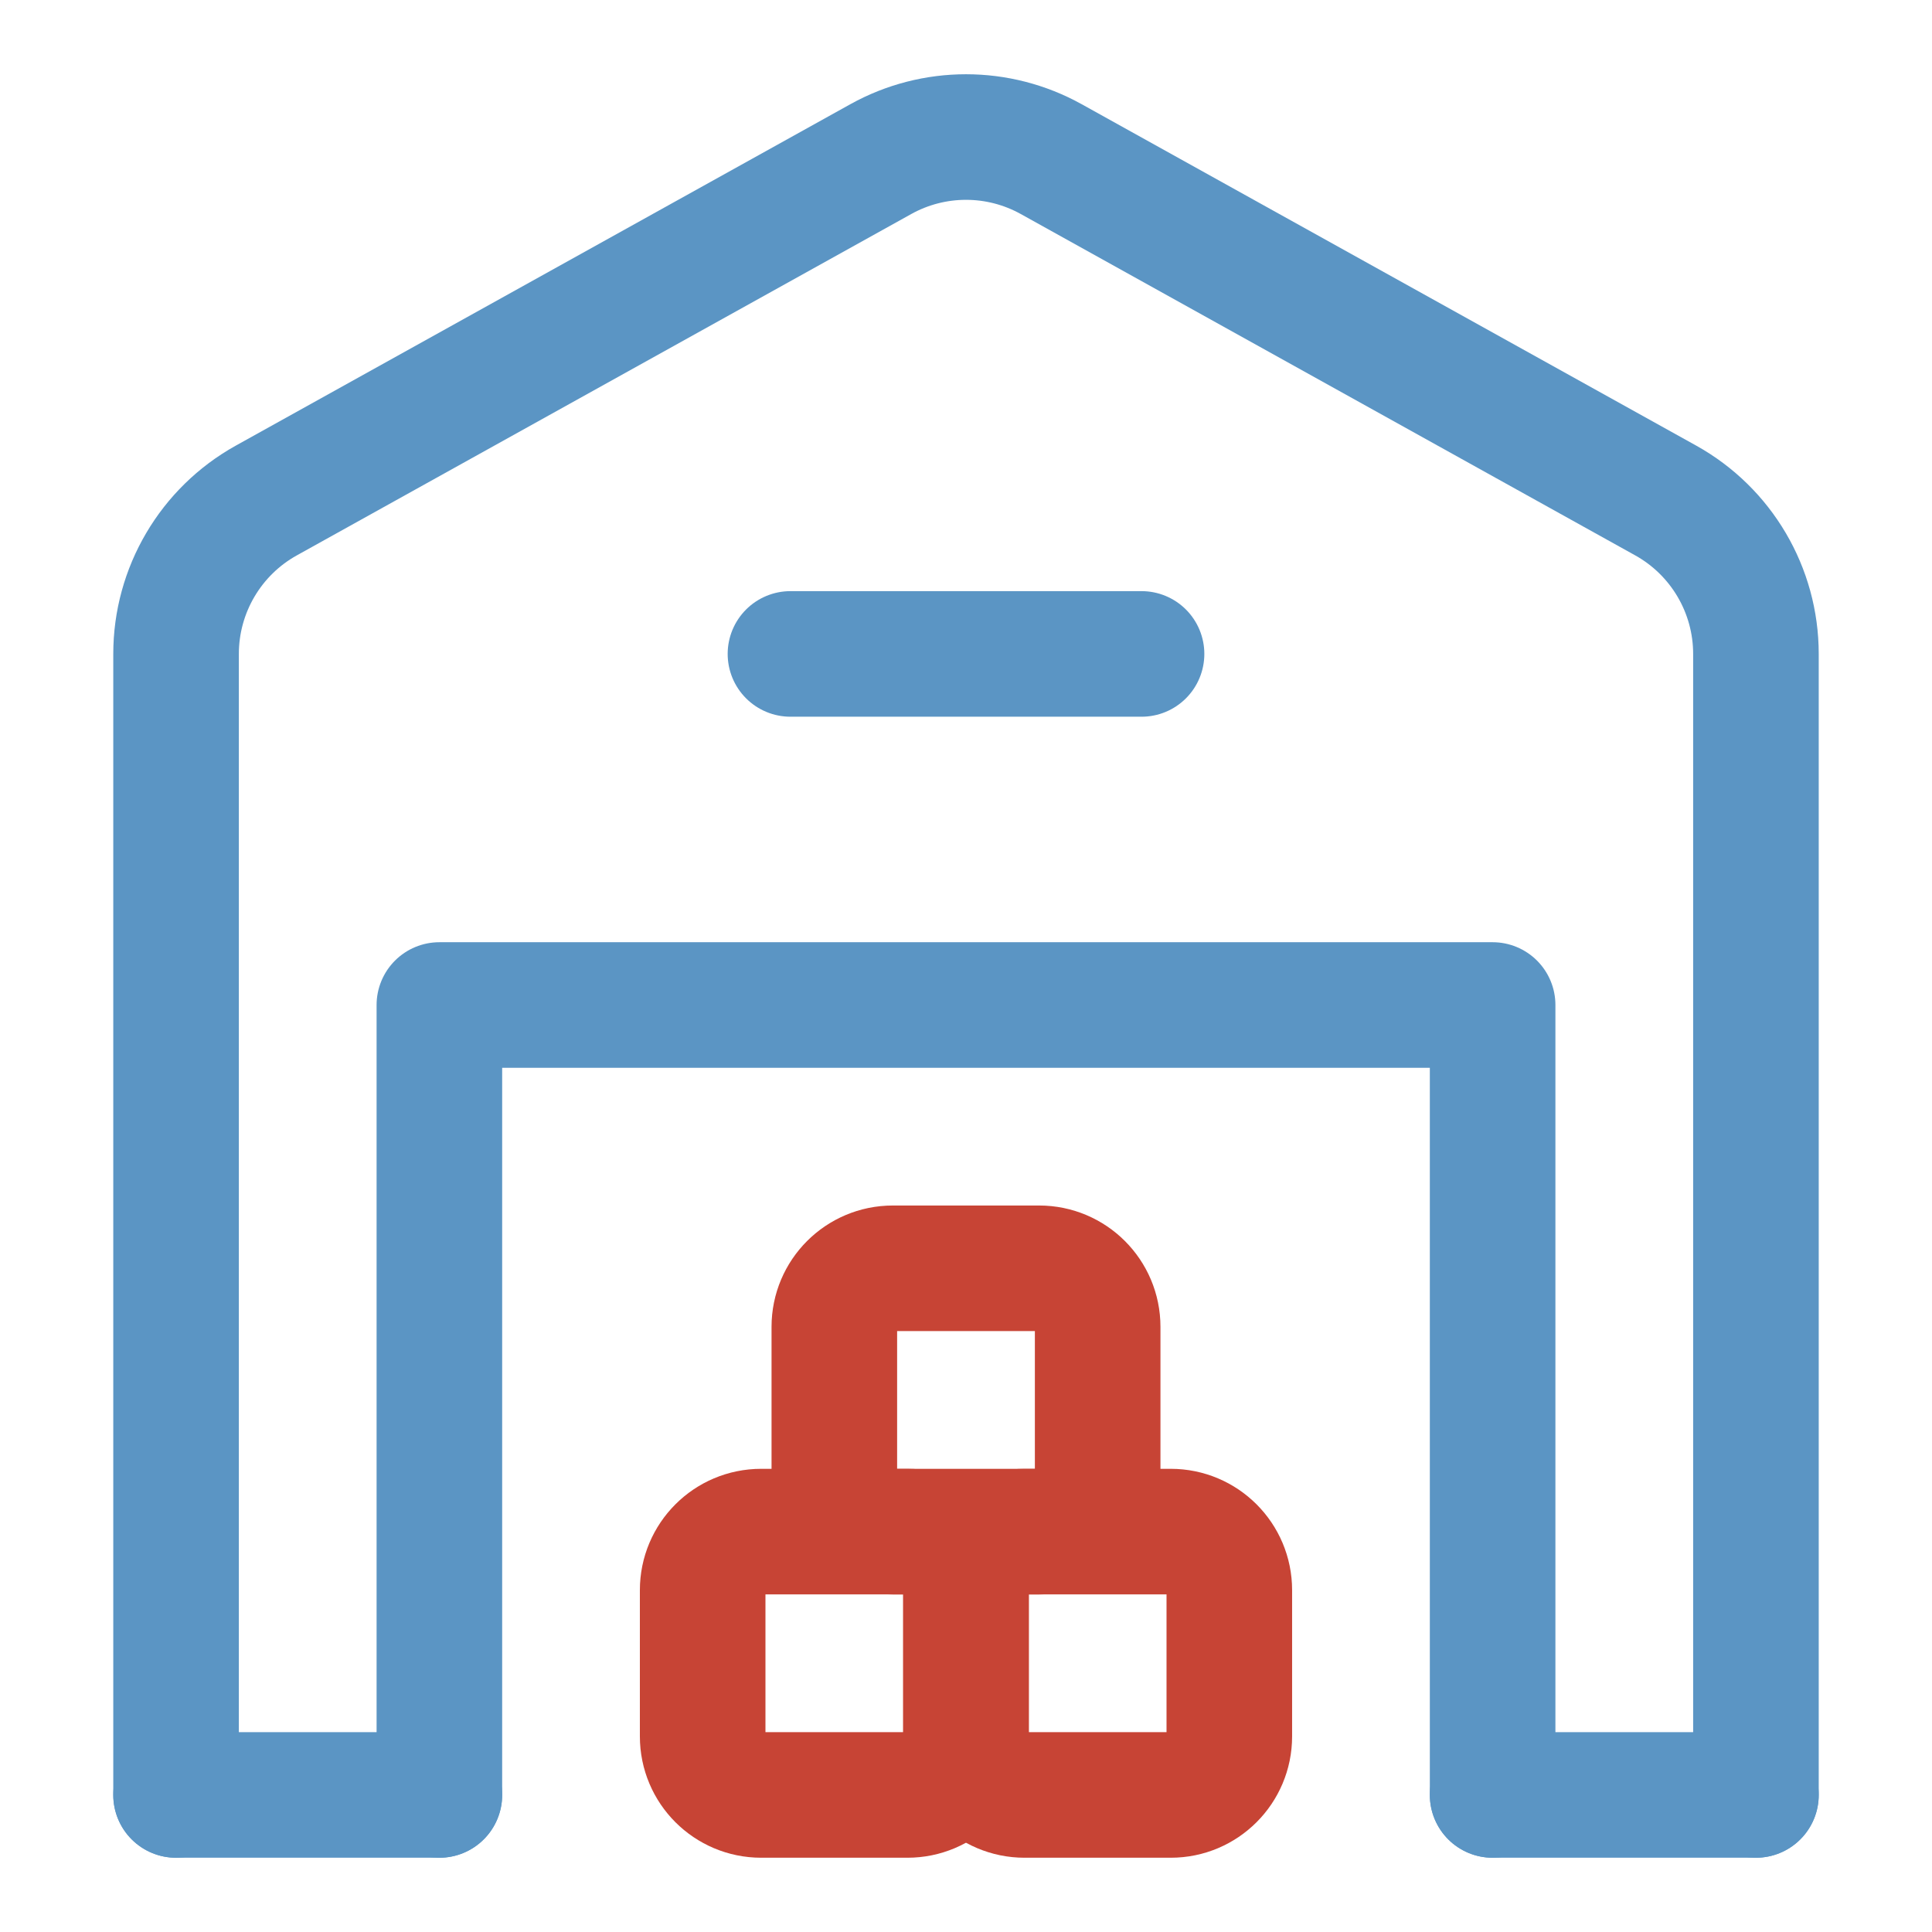 <svg xmlns="http://www.w3.org/2000/svg" id="a" viewBox="0 0 100 100"><defs><style>.b{stroke:#5b95c4;}.b,.c{fill:none;stroke-linecap:round;stroke-linejoin:round;stroke-width:6.5px;}.c{stroke:#c74435;}</style></defs><line class="b" x1="90.887" y1="92.906" x2="77.258" y2="92.906"></line><line class="b" x1="9.113" y1="92.906" x2="22.742" y2="92.906"></line><path class="b" d="m77.258,92.906v-40.887H22.742v40.887"></path><path class="b" d="m40.914,33.847h18.172"></path><path class="b" d="m90.887,92.906v-59.059c0-3.3-1.789-6.34-4.673-7.943l-31.801-17.667c-2.744-1.525-6.081-1.525-8.825,0L13.786,25.905c-2.884,1.602-4.673,4.643-4.673,7.943v59.059"></path><path class="c" d="m60.6,92.906h-7.572c-1.673,0-3.029-1.355-3.029-3.029v-7.572c0-1.673,1.355-3.029,3.029-3.029h7.572c1.673,0,3.029,1.355,3.029,3.029v7.572c0,1.673-1.355,3.029-3.029,3.029Z"></path><path class="c" d="m46.971,92.906h-7.572c-1.673,0-3.029-1.355-3.029-3.029v-7.572c0-1.673,1.355-3.029,3.029-3.029h7.572c1.673,0,3.029,1.355,3.029,3.029v7.572c0,1.673-1.355,3.029-3.029,3.029Z"></path><path class="c" d="m53.786,79.277h-7.572c-1.673,0-3.029-1.355-3.029-3.029v-7.572c0-1.673,1.355-3.029,3.029-3.029h7.572c1.673,0,3.029,1.355,3.029,3.029v7.572c0,1.673-1.355,3.029-3.029,3.029Z"></path></svg>